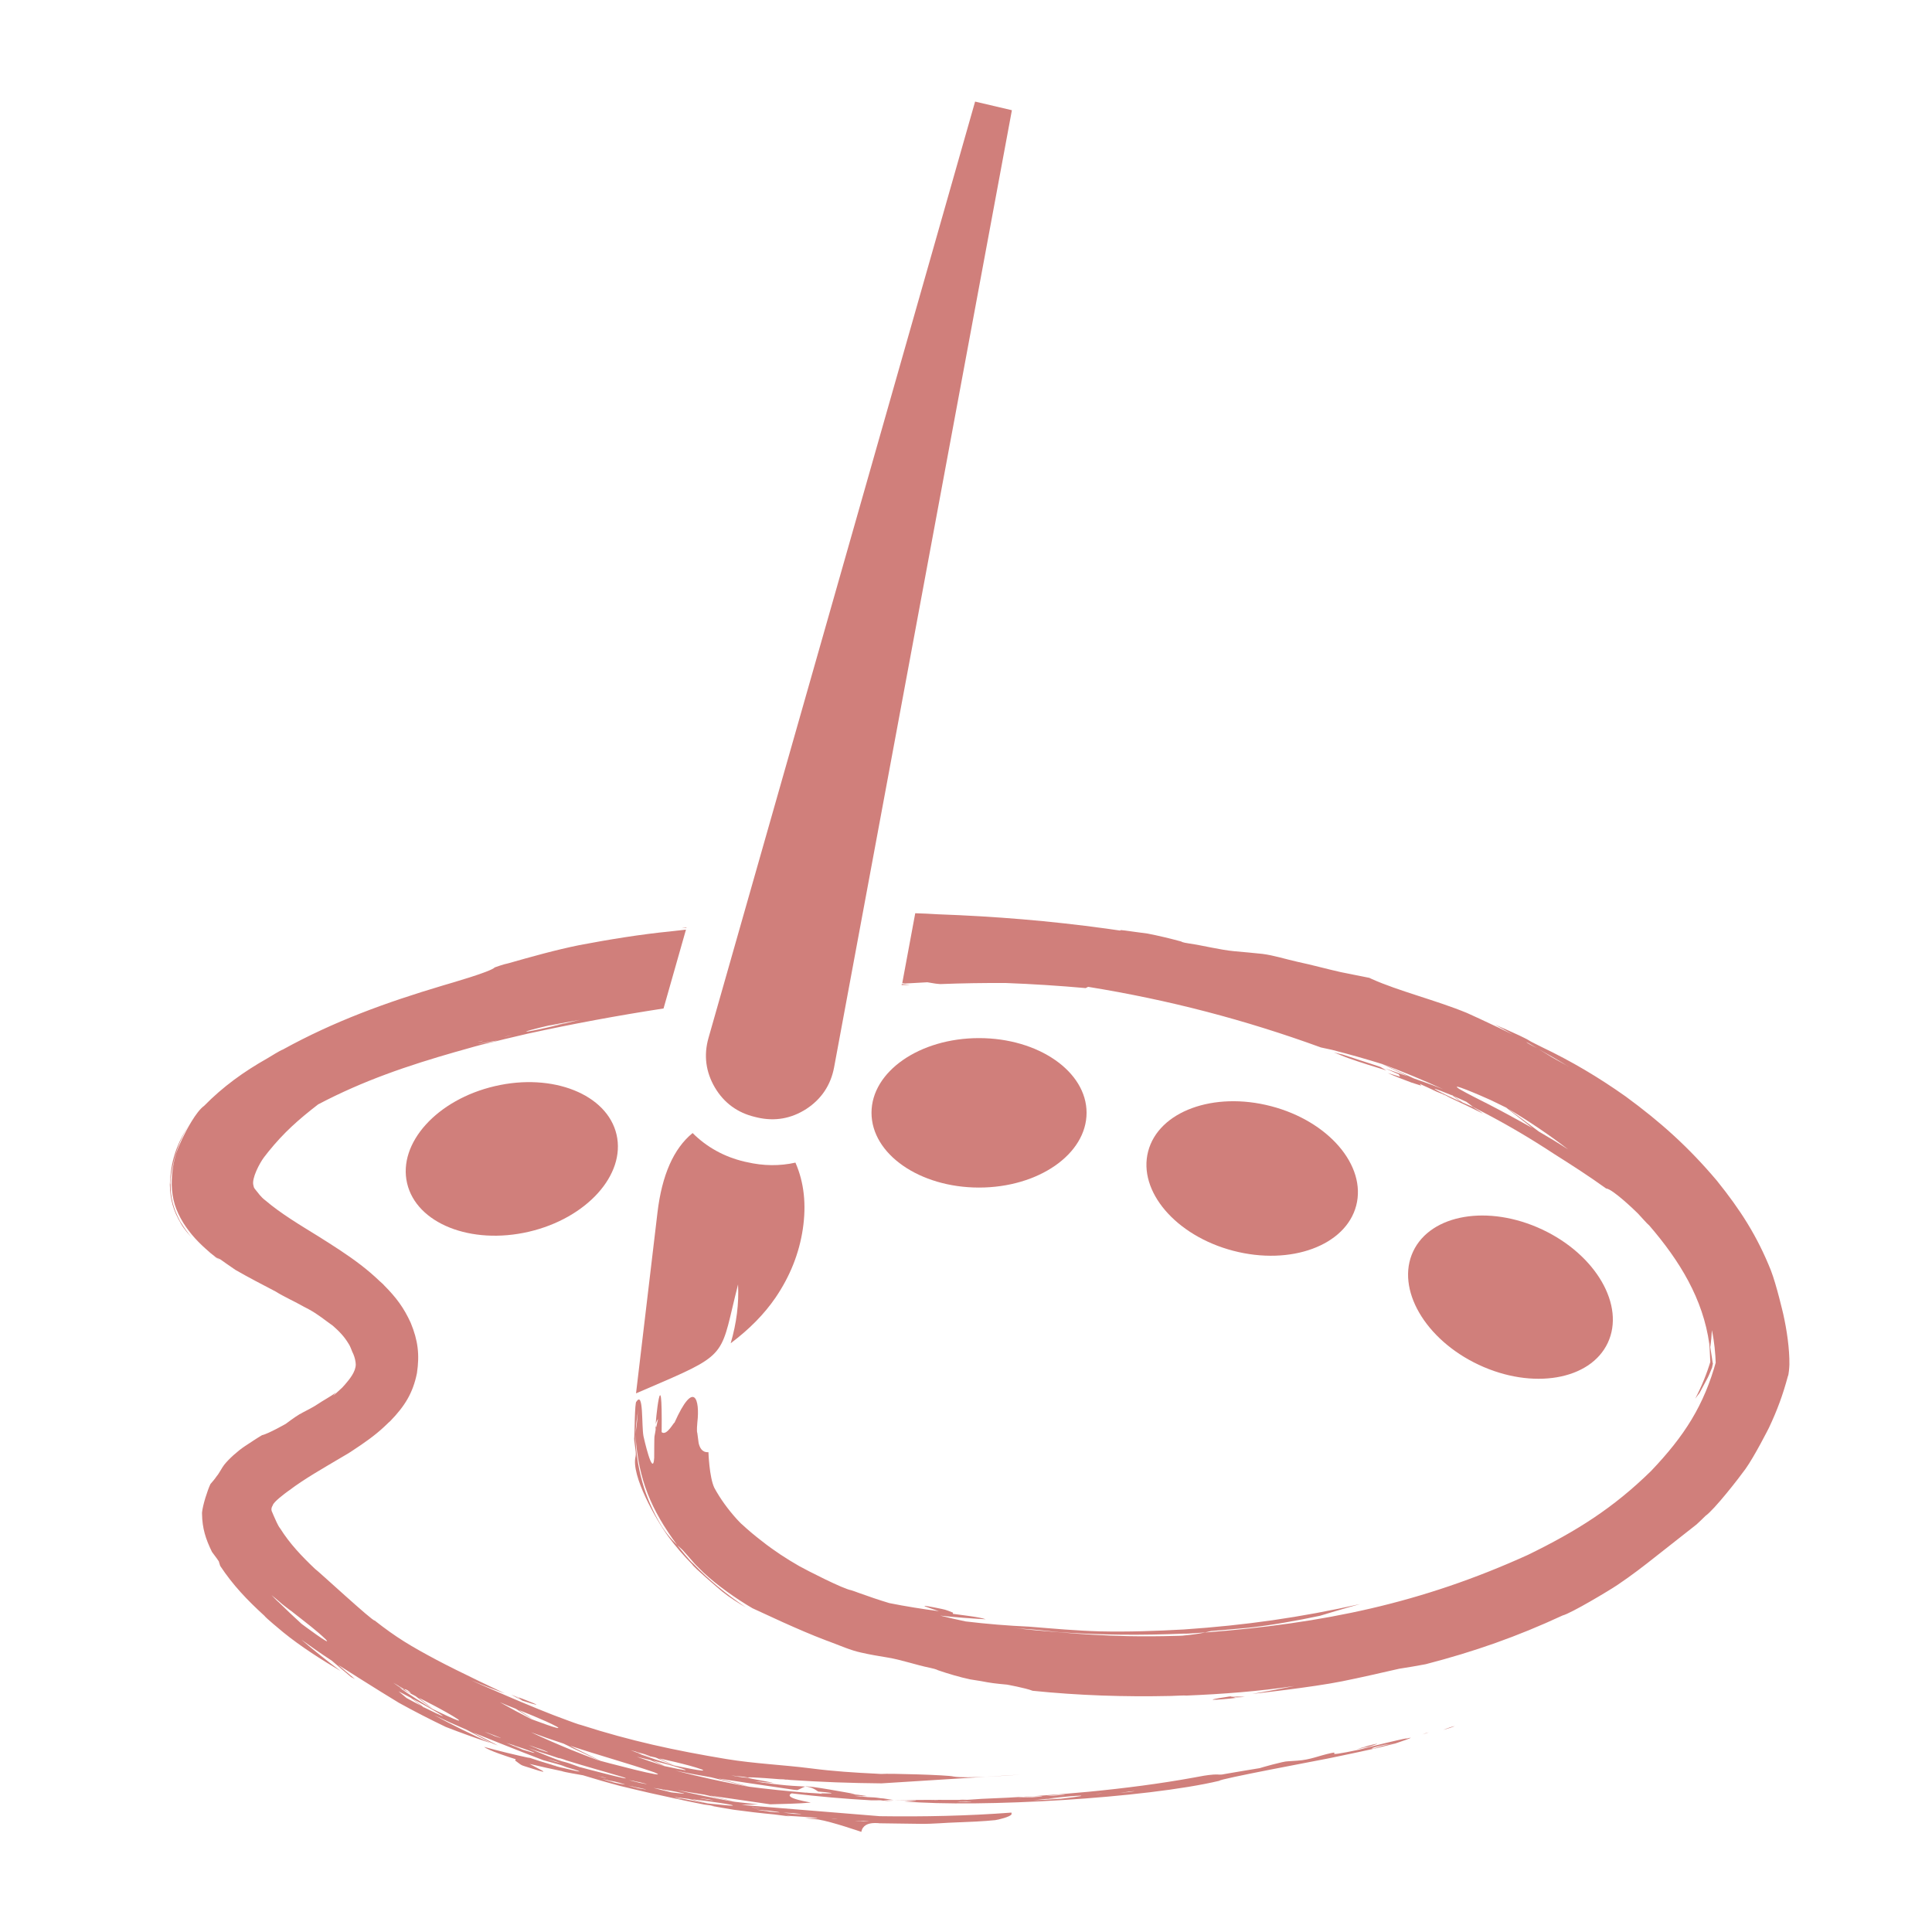 <?xml version="1.0" encoding="utf-8"?>
<!-- Generator: Adobe Illustrator 16.0.0, SVG Export Plug-In . SVG Version: 6.00 Build 0)  -->
<!DOCTYPE svg PUBLIC "-//W3C//DTD SVG 1.1//EN" "http://www.w3.org/Graphics/SVG/1.1/DTD/svg11.dtd">
<svg version="1.1" id="Calque_1" xmlns="http://www.w3.org/2000/svg" xmlns:xlink="http://www.w3.org/1999/xlink" x="0px" y="0px"
	 width="100px" height="100px" viewBox="0 0 100 100" enable-background="new 0 0 100 100" xml:space="preserve">
<g>
	<path fill="#D07F7B" d="M63.736,87.813c0.084,0.026,0.445,0.026,0.547,0.02c0.05-0.003,0.097-0.01,0.149-0.013
		C64.201,87.813,63.966,87.807,63.736,87.813z M63.768,87.822c-0.107-0.003-0.234-0.01-0.031-0.01
		c-0.01-0.006-0.02-0.01-0.032-0.013c-2.155,0.322,0.003,0.137,0.637,0.035c-0.13,0.01-0.26,0.023-0.39,0.036
		c-0.061-0.017-0.124-0.032-0.184-0.046V87.822z M49.8,93.135c-0.049,0-0.099,0.003-0.146,0.003
		C49.917,93.151,50.333,93.167,49.8,93.135z M75.262,89.349c-0.13,0.025-0.38,0.12-0.38,0.12c0.247-0.056,0.195-0.043-0.023,0.006
		c-0.049,0.02-0.103,0.039-0.152,0.063c0.112-0.033,0.226-0.065,0.338-0.102C74.999,89.452,75.373,89.325,75.262,89.349z
		 M71.251,90.259c-0.235,0.036-0.706,0.183-0.706,0.183c0.407-0.042,0.495-0.065-0.052,0.016c-0.088,0.026-0.179,0.053-0.267,0.082
		c0.208-0.043,0.416-0.085,0.621-0.13c-0.081,0.025,0.589-0.18,0.4-0.15H71.251z M73.922,89.674
		c-0.07,0.016-0.208,0.059-0.208,0.059c0.098-0.014,0.162-0.026,0.003,0.006c-0.029,0.007-0.062,0.017-0.091,0.029
		c0.062-0.016,0.127-0.032,0.186-0.049c-0.021,0.004,0.181-0.062,0.11-0.049V89.674z M79.647,58.566
		c-2.454-1.835-2.202-1.63-0.332-0.182c-0.768-0.427-1.503-0.833-2.287-1.236c-0.491-0.251-1.013-0.505-1.486-0.777
		c-0.635-0.41,1.067,0.318,1.618,0.569c0.275,0.133,0.542,0.263,0.813,0.396c1.112,0.664,2.188,1.379,3.196,2.16
		C80.676,59.175,80.166,58.866,79.647,58.566z M29.268,52.965c-1.153,0.162-1.145,0.172-0.128,0.029c0,0-1.201,0.296-1.807,0.394
		c-0.018,0.003-0.071,0.013-0.085,0.013c-0.034-0.003-0.013-0.003-0.003-0.01c0.085-0.068,1.3-0.342,1.169-0.313
		c0.533-0.098,1.067-0.195,1.604-0.292c-0.25,0.062-0.496,0.116-0.746,0.175L29.268,52.965z M26.375,53.608
		c-0.16,0.023-0.16,0.026-0.002,0c-0.511,0.137-0.113,0.014,0.116-0.032C26.451,53.586,26.413,53.596,26.375,53.608z M24.94,53.889
		c-0.297,0.055-0.215,0.029,0.055-0.022C24.978,53.872,24.958,53.882,24.94,53.889z M15.021,83.343c0,0,0.192,0.156,0.285,0.225
		c0.503,0.396,1.108,0.849,1.557,1.288c0.413,0.439-1.239-0.794-1.255-0.807c-0.402-0.368-0.798-0.738-1.185-1.122
		c-0.053-0.033-0.31-0.303-0.37-0.364c0.13,0.11,0.279,0.221,0.402,0.335c0.168,0.156,0.398,0.321,0.584,0.465
		c-0.006-0.01-0.01-0.017-0.018-0.022V83.343z M20.612,87.247c0.083,0.067,0.167,0.133,0.252,0.198
		c-0.068-0.056-0.201-0.176-0.201-0.176s0.164,0.11,0.243,0.162c0.142-0.006,0.275,0.111,0.351,0.202
		c0.071,0.075-0.345-0.198-0.351-0.202c-0.007,0.014-0.037,0.01-0.042,0.014c0.016,0.016,0.023,0.02,0,0c0,0-0.002,0-0.002,0.003
		c-0.171-0.114-0.34-0.23-0.508-0.348C20.439,87.152,20.524,87.201,20.612,87.247z M21.507,87.79
		c1.105,0.836,1.175,0.872,0.168,0.084c0,0,1.389,0.69,2.011,1.104c0.468,0.345-1.334-0.54-1.354-0.55
		c-0.563-0.349-1.12-0.703-1.664-1.08C20.947,87.497,21.227,87.644,21.507,87.79L21.507,87.79z M21.901,88.346
		c0.136,0.107,0.01,0.017-0.047-0.025c-0.272-0.137-0.811-0.433-0.811-0.433c-0.138-0.114-0.276-0.231-0.415-0.345
		c0.206,0.11,0.415,0.221,0.624,0.328c0.221,0.144,0.418,0.352,0.649,0.479c-0.177-0.137-0.526-0.417-0.526-0.417
		c0.69,0.371,2.769,1.532,0.526,0.417V88.346z M26.698,88.447c1.04,0.67,1.133,0.709,0.164,0.068c0,0,1.356,0.526,1.969,0.861
		c0.435,0.28-1.319-0.394-1.35-0.403c-0.544-0.276-1.077-0.565-1.605-0.865C26.146,88.226,26.424,88.34,26.698,88.447z
		 M29.167,90.249c0.083,0.043,0.36,0.163,0.416,0.208c2.704,1.266,1.324,0.603,0.021-0.048c-0.028-0.01-0.093-0.049-0.091-0.049
		c-0.007,0,0.078,0.022,0.096,0.032c1.407,0.469,2.875,0.868,4.26,1.344c1.078,0.442-2.891-0.618-2.929-0.632
		c-0.473-0.175-0.936-0.354-1.402-0.543c-0.697-0.286-1.375-0.582-2.054-0.901C28.04,89.869,28.601,90.063,29.167,90.249z
		 M32.931,90.672c0.383,0.17,0.395,0.17,0.05,0.014c0.478,0.123,1.169,0.38,0.242,0.117c-0.194-0.065-0.385-0.137-0.579-0.212
		c0.096,0.029,0.189,0.052,0.284,0.078L32.931,90.672z M34.112,91.014c0,0,1.51,0.315,2.205,0.569
		c0.506,0.215-1.439-0.208-1.47-0.211c-0.614-0.195-1.227-0.4-1.83-0.618c0.304,0.078,0.609,0.146,0.914,0.214
		c1.208,0.515,1.302,0.55,0.185,0.046H34.112z M34.361,91.404c-0.471-0.153-0.938-0.31-1.402-0.475
		c0.227,0.055,0.453,0.11,0.683,0.165c0.898,0.384,1.032,0.427,0.159,0.033c0.864,0.215,3,0.816,0.561,0.279V91.404z M35.358,92.819
		c0.104,0.029,0.007,0.026-0.033,0.02c-0.194-0.022-0.39-0.046-0.584-0.068c-0.305-0.071-0.611-0.149-0.914-0.228
		c0.138,0.022,0.275,0.045,0.413,0.064c0.695,0.215,0.649,0.205,0.083,0.014c0,0,0.703,0.113,1.035,0.201V92.819z M35.821,93.128
		c0,0,1.355,0.156,2.012,0.287c0.543,0.13-1.224-0.075-1.233-0.075c-0.587-0.101-1.171-0.215-1.752-0.335
		c0.269,0.039,0.536,0.071,0.805,0.107c1.244,0.299,1.304,0.313,0.167,0.016H35.821z M36.373,93.089
		c0.269,0.065,0.339,0.085,0.06,0.01c0.242,0.029,0.823,0.141,0.184,0.049c-0.136-0.025-0.274-0.049-0.41-0.071
		c0.055,0.003,0.113,0.01,0.168,0.013H36.373z M35.165,93.118c-0.073-0.016-0.146-0.035-0.216-0.052
		c0.027,0.003,0.055,0.01,0.083,0.01c0.141,0.042,0.19,0.056,0.029,0.007c0.086,0.013,0.431,0.078,0.104,0.032V93.118z
		 M33.063,92.565c-0.18-0.046-0.36-0.091-0.542-0.14c0.083,0.017,0.165,0.029,0.249,0.046c0.387,0.12,0.397,0.123,0.055,0.016
		C33.112,92.539,33.91,92.719,33.063,92.565z M32.86,92.194c0.322,0.063,1.05,0.251,0.237,0.082
		c-0.178-0.046-0.36-0.092-0.539-0.134c0.083,0.013,0.166,0.026,0.25,0.039c0.332,0.104,0.438,0.144,0.055,0.013H32.86z
		 M31.835,92.279c-0.224-0.062-0.445-0.13-0.669-0.198c0.1,0.022,0.202,0.042,0.305,0.064c0.513,0.18,0.494,0.17,0.055,0.007
		c0,0,0.539,0.107,0.788,0.198c0.197,0.063-0.574-0.094-0.475-0.074L31.835,92.279z M31.035,91.947
		c0.207,0.075,0.216,0.081,0.034,0.004c0.631,0.146,0.165,0.071-0.142-0.029C30.962,91.932,31,91.938,31.035,91.947L31.035,91.947z
		 M30.026,91.473c-0.188-0.062-0.599-0.228-0.763-0.264c-0.38-0.075-1.503-0.56-1.918-0.732c0.126,0.046,0.25,0.092,0.375,0.134
		c-0.007-0.003-0.018-0.003-0.025-0.01c0.267,0.088,0.536,0.176,0.805,0.261l-0.024-0.01c0,0,0.335,0.113,0.499,0.169
		c-0.002-0.004-0.07-0.033-0.07-0.033c-0.021-0.006,0.316,0.082,0.399,0.127c0.985,0.307,1.972,0.576,2.957,0.872
		c0.8,0.286-2.206-0.508-2.231-0.518L30.026,91.473z M28.732,91.183c-0.126-0.039-0.252-0.081-0.377-0.123
		c0.061,0.013,0.121,0.029,0.181,0.045c0.275,0.107,0.271,0.107,0.03,0.01c0.192,0.049,0.75,0.229,0.163,0.068H28.732z
		 M27.687,90.435c0,0,0.458,0.146,0.665,0.247c0.088,0.049-0.295-0.074-0.431-0.127c-0.187-0.078-0.373-0.152-0.557-0.23
		c0.09,0.029,0.184,0.059,0.274,0.091C28.004,90.588,28.022,90.594,27.687,90.435z M27.583,90.718
		c-0.179-0.052-0.36-0.104-0.542-0.159c-0.279-0.114-0.556-0.228-0.831-0.345c0.129,0.039,0.255,0.081,0.383,0.12
		c0.582,0.289,0.596,0.286,0.075,0.026c0.013,0.003,1.322,0.445,0.912,0.357H27.583z M25.57,89.843
		c-0.164-0.068-0.328-0.14-0.489-0.205c0.076,0.026,0.151,0.052,0.227,0.078c0.375,0.186,0.312,0.153,0.028,0.007
		c0.216,0.081,1.052,0.409,0.234,0.123V89.843z M38.994,93.551c0.19,0.046,0.231,0.053,0.029,0.007
		c0.658,0.056,0.181,0.042-0.144-0.01C38.917,93.551,38.956,93.551,38.994,93.551L38.994,93.551z M39.505,93.691
		c0.418,0.029,1.45,0.186,0.352,0.084c-0.236-0.035-0.476-0.071-0.712-0.107c0.1,0.004,0.204,0.014,0.304,0.02
		C39.983,93.799,39.958,93.782,39.505,93.691z M40.799,93.831c0.418,0.065,0.337,0.059,0.028,0c0.294,0.017,1.112,0.104,0.271,0.056
		c-0.184-0.023-0.364-0.039-0.551-0.065c0.083,0.003,0.167,0.01,0.249,0.01H40.799z M43.102,94.127c0.144,0.026,0.177,0.026,0.002,0
		c0.499,0.013,0.106,0.02-0.113,0C43.029,94.127,43.064,94.127,43.102,94.127L43.102,94.127z M44.451,94.257
		c0.292,0.029,0.292,0.023,0.033-0.003c0.242,0,0.821,0.036,0.187,0.026c-0.139-0.007-0.277-0.014-0.416-0.023
		c0.065,0,0.128,0,0.193,0H44.451z M33.931,73.817c-0.002-0.14,0.049-0.257,0.131-0.374c-0.036,0.14-0.061,0.283-0.094,0.426
		C33.953,73.854,33.939,73.837,33.931,73.817c-0.002,0.062,0,0.124,0.005,0.186c-0.013,0.065-0.04,0.27-0.055,0.313
		c-0.023,0.059-0.015,0.973-0.02,1.139c-0.063,1.083-0.542-1.058-0.552-1.106c-0.111-0.547,0.01-2.381-0.368-1.799
		c-0.09-0.022-0.095,1.767-0.111,1.828c-0.042,0.176,0.124,0.791,0.068,1.002c-0.254,0.985,1.069,3.292,1.675,4.125
		c0.387,0.53,0.787,0.989,1.255,1.468c0.061,0.136,1.355,1.242,1.561,1.411c0.363,0.296,0.793,0.566,1.206,0.807
		c-1.042-0.709-1.857-1.372-2.714-2.261c-0.138-0.094-0.697-0.787-0.829-0.959c-0.346-0.336-0.659-0.72-0.893-1.126
		c-0.338-0.582-0.61-1.188-0.818-1.818c-0.285-0.928-0.416-1.695-0.449-2.658c-0.002-0.007,0.002-0.123,0.002-0.14
		c0.018-0.388,0.065-0.879,0.147-1.256l-0.003,0.02c-0.053,0.25-0.049,0.514-0.085,0.768c-0.018,0.156-0.045,0.313-0.058,0.469
		c0,0.022,0.005,0.13,0.003,0.14c0.156,2.202,0.791,3.761,2.154,5.603c0.082,0.074,0.248,0.224,0.248,0.224
		c-0.093-0.113,0.614,0.684,0.624,0.703c0.013,0.029,0.417,0.423,0.481,0.488c0.693,0.653,1.697,1.362,2.543,1.854
		c0,0,1.034,0.479,1.556,0.716c0.757,0.339,1.482,0.657,2.265,0.953c0.018,0.01,0.126,0.046,0.154,0.056
		c0.518,0.192,1.104,0.455,1.644,0.569c0.46,0.107,0.926,0.183,1.392,0.26c0.707,0.117,1.447,0.381,2.178,0.53
		c0.344,0.072,0.406,0.124,0.41,0.124c0.521,0.179,1.13,0.361,1.674,0.475c0.185,0.029,0.369,0.059,0.551,0.088
		c0.221,0.036,0.194,0.039,0.321,0.059c0.336,0.065,1.033,0.124,1.033,0.124c-0.021-0.003,0.942,0.169,1.322,0.318
		c2.377,0.244,4.768,0.322,7.157,0.268c0.14-0.004,0.73-0.036,0.816-0.02c1.864-0.078,3.731-0.215,5.573-0.495
		c-0.726,0.149-1.449,0.283-2.18,0.41c0,0,3.133-0.345,4.657-0.654c1-0.201,1.965-0.426,2.953-0.65
		c0.457-0.068,0.916-0.149,1.371-0.234c2.536-0.657,4.74-1.435,7.089-2.524c0.42-0.104,2.382-1.271,2.854-1.591
		c0.683-0.459,1.345-0.966,1.987-1.477c0.679-0.534,2.089-1.643,2.089-1.643c0.156-0.141,0.313-0.297,0.462-0.443
		c0.46-0.325,1.701-1.916,2.069-2.427c0.477-0.667,1.216-2.134,1.216-2.134c0.427-0.904,0.72-1.701,0.977-2.658
		c0.05-0.081,0.078-0.491,0.081-0.608c0.012-0.816-0.137-1.814-0.318-2.618c0,0-0.356-1.539-0.645-2.274
		c-0.706-1.763-1.568-3.113-2.795-4.636c-1.45-1.714-2.869-2.999-4.719-4.355c-1.408-0.996-2.784-1.813-4.363-2.567
		c-0.117-0.062-0.566-0.276-0.638-0.331c-0.056-0.046-0.417-0.215-0.508-0.261c-0.413-0.191-0.833-0.377-1.253-0.557
		c0.234,0.121,1.588,0.908,1.686,0.934c0.041,0.014,0.44,0.258,0.511,0.297c0.569,0.325,1.181,0.66,1.726,1.015
		c-0.011-0.007-0.018-0.013-0.025-0.017c-0.313-0.201-0.659-0.37-0.981-0.56c-0.24-0.146-0.475-0.296-0.716-0.438
		c-0.089-0.046-0.473-0.244-0.521-0.283c-0.297-0.261-2.645-1.334-3.129-1.552c-1.557-0.645-3.551-1.138-4.929-1.759
		c-0.042-0.02-0.085-0.041-0.124-0.059c-0.487-0.103-0.98-0.189-1.47-0.294c-0.747-0.167-1.482-0.373-2.232-0.532
		c-0.594-0.13-1.236-0.338-1.834-0.414c-0.485-0.053-0.97-0.094-1.455-0.138c-0.748-0.071-1.581-0.291-2.34-0.401
		c-0.379-0.054-0.402-0.101-0.402-0.101c-0.565-0.153-1.171-0.301-1.75-0.412c-0.198-0.024-0.4-0.054-0.599-0.08
		c-0.273-0.033-0.504-0.077-0.784-0.101c-0.01,0.008-0.022,0.02-0.035,0.026c-0.241-0.034-0.483-0.07-0.725-0.104
		c-2.936-0.402-5.74-0.631-8.711-0.739c-0.395-0.026-0.783-0.042-1.168-0.054l-0.672,3.618l0.141,0.02
		c0.386-0.024,0.773-0.047,1.156-0.065c0.139,0.018,0.426,0.078,0.544,0.083c0.04,0,0.088,0.006,0.128,0.011
		c1.136-0.044,2.271-0.062,3.406-0.055c1.376,0.052,2.749,0.141,4.12,0.263c0.04-0.022,0.083-0.042,0.125-0.065
		c4.179,0.675,8.12,1.706,12.053,3.138c0.183,0.039,0.547,0.117,0.547,0.117c0.902,0.23,1.796,0.484,2.679,0.758
		c1.048,0.394,2.081,0.819,3.093,1.285c-0.498-0.199-1.002-0.381-1.51-0.557c-2.172-1.005-2.15-0.976-0.314-0.114
		c-0.379-0.12-0.792-0.276-1.174-0.409c0.232,0.101,0.467,0.204,0.701,0.309c0.025,0.036,0.049,0.081,0.071,0.124
		c-0.215-0.065-0.43-0.131-0.643-0.192c0.364,0.169,0.844,0.349,1.229,0.494c0.172,0.053,0.343,0.107,0.514,0.163
		c-0.026-0.032-0.056-0.065-0.083-0.095c0.294,0.131,0.589,0.268,0.88,0.407c0.14,0.055,0.421,0.169,0.421,0.169
		c0.1,0.052,0.2,0.107,0.298,0.159c0.562,0.257,1.104,0.518,1.654,0.794c0.002,0,0.041,0.02,0.044,0.022
		c-0.003,0-0.039-0.022-0.042-0.025c-0.02-0.026-0.447-0.293-0.511-0.335c-0.171-0.075-0.339-0.146-0.511-0.219
		c-0.183-0.104-0.352-0.282-0.537-0.367c0.144,0.114,0.43,0.325,0.43,0.325c-0.61-0.276-2.463-1.158-0.43-0.325
		c-0.115-0.085-0.01-0.017,0.041,0.017c0.226,0.101,0.675,0.306,0.675,0.306c0.119,0.084,0.237,0.176,0.352,0.267
		c0.049,0.032,0.514,0.271,0.523,0.273c1.322,0.692,2.446,1.356,3.675,2.163c0.948,0.599,1.774,1.129,2.684,1.783
		c0.33,0.025,1.453,1.1,1.651,1.298c0.127,0.13,0.478,0.54,0.584,0.618c1.582,1.835,2.784,3.803,3.109,6.132
		c0.019,0.144,0.054,1.061,0.058,1.073c0-0.097,0.01-0.179,0.035-0.276c-0.218,0.735-0.468,1.351-0.822,2.037
		c0.032-0.049,0.224-0.296,0.224-0.296s0.28-0.521,0.42-0.784c0.068-0.124,0.228-0.527,0.228-0.527
		c0.012-0.049,0.072-0.381,0.082-0.396c-0.024,0.078-0.036,0.152-0.039,0.233c0,0-0.111-0.773-0.137-0.9
		c0.044-0.29,0.071-0.583,0.084-0.875c0.127,0.589,0.183,1.181,0.202,1.782c0,0,0.008-0.172,0.029-0.215
		c-0.638,2.326-1.646,3.904-3.387,5.729c-1.953,1.909-3.831,3.097-6.365,4.333c-5.525,2.508-10.571,3.546-16.71,4.018
		c-0.364,0.071-0.71,0.12-1.083,0.153c-0.049,0.016-0.367,0.02-0.439,0.022c-0.832,0.025-1.669,0.029-2.496,0.013
		c-1.183-0.029-2.365-0.094-3.543-0.201c-0.789-0.065-1.618-0.127-2.402-0.231c0,0,0.018,0.003,0.029,0.003
		c0.445,0.059,0.911,0.068,1.359,0.117c0.339,0.036,0.677,0.075,1.014,0.107c2.21,0.156,4.257,0.166,6.476,0.075
		c0.113,0.017,0.914-0.052,1.09-0.062c0.074-0.017,0.303-0.072,0.303-0.072s1.298-0.104,1.945-0.169
		c1.195-0.133,2.522-0.371,3.695-0.621c0,0,1.379-0.42,2.075-0.605c-3.119,0.696-5.911,1.094-9.122,1.314
		c-1.444,0.081-2.889,0.13-4.338,0.098c-1.237-0.032-2.446-0.146-3.678-0.244c-1.1-0.049-2.193-0.14-3.281-0.27
		c-0.438-0.092-0.876-0.192-1.311-0.3c0.78,0.085,1.565,0.146,2.351,0.188c-0.354-0.127-1.276-0.218-1.704-0.282
		c0.005-0.02,0.009-0.043,0.014-0.059c-0.445-0.176-0.352-0.146-0.918-0.261c-1.141-0.228-0.257,0.029,0.188,0.183
		c-0.861-0.111-1.717-0.248-2.566-0.417c-0.531-0.159-1.055-0.338-1.576-0.526c-0.032-0.017-0.394-0.141-0.4-0.141
		c-0.411-0.064-2.301-1.031-2.684-1.246c-0.679-0.387-1.331-0.816-1.931-1.291c-0.364-0.28-0.687-0.547-1.019-0.855
		c-0.043-0.026-0.25-0.247-0.298-0.3c-0.447-0.497-0.84-1.034-1.153-1.61c-0.262-0.553-0.304-1.844-0.304-1.844
		c-0.327,0.025-0.453-0.229-0.508-0.476c-0.011-0.055-0.065-0.507-0.068-0.514c-0.04-0.081-0.007-0.475,0.003-0.566
		c0.135-1.135-0.157-2.268-1.189,0.039c-0.007-0.078-0.395,0.703-0.66,0.481c0.046-4.066-0.347-0.391-0.307-0.318L33.931,73.817z
		 M35.532,48.011l-0.264,0.033l0.257-0.008L35.532,48.011z M35.502,48.118l-0.816,0.093c-1.504,0.145-3.215,0.426-4.697,0.708
		c-1.202,0.242-2.508,0.607-3.684,0.943c-0.234,0.042-0.695,0.21-0.695,0.21c-0.199,0.226-2.384,0.846-2.694,0.939
		c-2.948,0.88-5.614,1.847-8.272,3.311c-0.182,0.068-0.589,0.332-0.791,0.449c-1.244,0.702-2.316,1.477-3.289,2.469l0,0
		c-0.412,0.293-0.914,1.243-1.135,1.708c-0.12,0.254-0.229,0.511-0.319,0.774c-0.159,0.563-0.221,1.021-0.221,1.601
		c0.022,0.761,0.198,1.311,0.602,1.978c0.382,0.596,0.777,1.012,1.327,1.487c0.06,0.064,0.282,0.228,0.368,0.296
		c0.058,0.029,0.219,0.101,0.219,0.101s0.514,0.367,0.778,0.543c0.679,0.391,1.367,0.748,2.069,1.113
		c0.429,0.27,1.018,0.533,1.481,0.797c0.083,0.045,0.168,0.091,0.254,0.133c0.485,0.264,0.813,0.547,1.246,0.853
		c0.337,0.296,0.592,0.563,0.815,0.937c0.055,0.068,0.149,0.313,0.187,0.41c0.086,0.169,0.141,0.342,0.168,0.524
		c0.003,0.025,0.006,0.12,0.011,0.133c-0.002,0.371-0.317,0.758-0.559,1.038c-0.005,0.01-0.126,0.133-0.141,0.156
		c-0.061,0.062-0.758,0.702-0.315,0.25c-0.317,0.231-0.66,0.407-0.973,0.618c-0.204,0.14-0.546,0.31-0.772,0.43
		c-0.1,0.068-0.061,0.032-0.144,0.078c-0.25,0.146-0.715,0.498-0.715,0.498c0.061-0.033-0.912,0.523-1.231,0.588
		c-0.315,0.186-0.597,0.381-0.901,0.579c-0.345,0.229-0.813,0.642-1.062,0.96c-0.114,0.144-0.282,0.479-0.376,0.572
		c-0.105,0.156-0.211,0.28-0.333,0.42c-0.155,0.329-0.395,1.074-0.435,1.471c0,0.01,0,0.068,0,0.075
		c0.012,0.741,0.184,1.291,0.516,1.968c0.066,0.098,0.287,0.374,0.32,0.442c0.003,0.003,0.023,0.029,0.028,0.032
		c0.022,0.085,0.048,0.166,0.076,0.247c0.659,0.996,1.385,1.757,2.286,2.58c0.101,0.137,0.78,0.689,0.979,0.859
		c0.896,0.729,1.961,1.408,2.97,2.004c-0.697-0.521-1.375-1.064-2.034-1.624c0.516,0.374,1.043,0.739,1.579,1.09
		c0.327,0.286,0.662,0.563,0.995,0.843c0.066,0.039,0.133,0.071,0.199,0.107c-0.292-0.24-0.866-0.735-0.866-0.735
		s2.077,1.324,3.14,1.962c0.793,0.439,1.603,0.855,2.427,1.249c0.767,0.3,1.548,0.579,2.336,0.84c-1-0.449-1.981-0.934-2.938-1.451
		c0.551,0.264,1.112,0.514,1.676,0.755c0.496,0.244,1.116,0.647,1.622,0.816c-0.43-0.215-1.276-0.67-1.276-0.67
		s2.404,0.973,3.624,1.431c0.21,0.063,0.943,0.248,1.074,0.313c0.105,0.056,0.556,0.169,0.723,0.231
		c0.382,0.146-0.756-0.141-0.761-0.141c-0.091-0.01-0.476-0.123-0.44-0.113c-0.051-0.02-0.101-0.036-0.151-0.052
		c-0.428-0.124-0.854-0.261-1.274-0.403c0.048,0.022,0.098,0.042,0.146,0.058c-0.798-0.172-1.589-0.364-2.374-0.579
		c0.246,0.195,1.281,0.527,1.636,0.638c-0.01,0.023-0.023,0.046-0.033,0.065c0.42,0.306,0.216,0.205,0.871,0.416
		c1.169,0.381,0.33,0.017-0.124-0.24c0.556,0.134,1.111,0.257,1.672,0.374c0.131,0.056,0.899,0.179,1.093,0.215
		c0.624,0.191,1.253,0.374,1.885,0.543c0.526,0.124,1.052,0.254,1.581,0.374c0.936,0.205,1.871,0.417,2.813,0.599l-0.028-0.003
		c0.001-0.007,0.876,0.117,0.357,0.065c0.403,0.071,0.804,0.143,1.208,0.208c0.69,0.094,1.382,0.176,2.077,0.24
		c0.285,0.039,0.569,0.075,0.854,0.111c-0.083-0.014-0.247-0.043-0.247-0.043c0.259,0.014,2.81,0.159,0.99,0.127
		c0.229,0.022,0.46,0.049,0.689,0.068c0.717,0.117,2.255,0.65,2.23,0.641c0.06-0.335,0.34-0.455,0.698-0.458
		c0.058,0.003,0.185,0,0.236,0.013c0.705,0.017,1.412,0.013,2.12,0.029c0.662,0.01,1.287-0.059,1.946-0.078
		c0.634-0.026,1.299-0.049,1.931-0.114c0.131-0.013,0.823-0.179,0.845-0.312c0.001-0.01-0.004-0.059-0.005-0.078
		c-2.267,0.172-4.543,0.218-6.817,0.186l-7.157-0.583c0.287-0.02,0.584-0.02,0.874-0.025c-0.43-0.043-1.292-0.146-1.292-0.146
		c-0.972-0.173-1.936-0.371-2.896-0.593c0.463,0.082,0.927,0.16,1.393,0.231c2.016,0.481,2.044,0.475,0.299,0.052
		c0,0,2.075,0.293,3.109,0.449c0.68-0.02,1.413-0.029,2.087-0.088c0.102-0.007-1.497-0.222-0.978-0.479
		c1.371,0.163,2.749,0.286,4.13,0.361c0.154,0,0.308-0.003,0.461-0.003c0.002,0,0.012,0,0.015,0
		c0.101,0.025,0.499,0.042,0.632,0.045c-0.167-0.013-0.501-0.052-0.501-0.052s0.236,0.003,0.354,0.003
		c-0.058-0.003-0.118-0.006-0.176-0.01c0.118-0.003,0.237,0.004,0.355,0c-0.131-0.016-0.552-0.094-0.658-0.091
		c-0.34-0.052-0.37-0.042-0.688-0.059c-0.224-0.02-0.447-0.042-0.672-0.062c0.099,0,0.199,0,0.298,0
		c0.503,0.081,0.525,0.088,0.08,0.007c0,0,0.182,0,0.272,0c-0.335-0.053-0.554-0.075-0.884-0.107c0.045,0,0.09,0.003,0.133,0.003
		c0.184,0.029,0.222,0.036,0.03,0.003c0,0,0.073-0.003,0.107,0c-0.272-0.049-2.427-0.455-2.586-0.39
		c0.27,0.016,0.468,0.113,0.675,0.26c0.458,0.032,1.213,0.117,0.153,0.091c0,0.01,0.043,0.026,0.051,0.026
		c-0.305-0.036-0.544-0.036-0.838-0.059c-1.01-0.085-2.017-0.188-3.021-0.318c-1.253-0.234-2.498-0.508-3.726-0.82
		c0.609,0.124,1.221,0.237,1.837,0.342c2.568,0.65,2.571,0.638,0.373,0.062c0,0,2.616,0.4,3.927,0.586
		c0.056,0.006,0.109,0.006,0.164,0.013c0.068-0.026,0.134-0.059,0.201-0.088c-0.035-0.003-0.071-0.007-0.108-0.013
		c0.035,0.003,0.073,0.003,0.108,0.006c0.068-0.025,0.134-0.067,0.202-0.087c-0.436-0.026-0.856-0.043-1.292-0.095
		c-0.494-0.052-0.77-0.085-1.31-0.176c0.133,0.013,0.27,0.022,0.403,0.032c0.629,0.146,0.647,0.146,0.081,0.007
		c0,0,0.328,0.032,0.484,0.052c-0.244-0.078-1.233-0.225-1.317-0.273c-0.313-0.016-0.577-0.064-0.878-0.123
		c0.081,0.01,0.161,0.02,0.242,0.029c0.355,0.078,0.39,0.078,0.055,0.003c0,0,0.375,0.036,0.559,0.075
		c0.043-0.046,1.727,0.094,1.858,0.104c-0.078-0.013-0.158-0.029-0.237-0.042c0.124,0.017,0.247,0.036,0.371,0.052
		c0.018,0.004,0.035,0.004,0.053,0.007c-0.002,0-0.078-0.02-0.078-0.02s0.158,0.017,0.239,0.026
		c1.588,0.107,3.124,0.162,4.718,0.176l7.191-0.452c-0.813,0.059-2.757,0.208-3.468,0.098c-0.25-0.082-3.409-0.166-3.695-0.134
		c-0.046,0.007-0.197-0.007-0.251-0.01c-1.156-0.056-2.274-0.127-3.419-0.276c-1.471-0.188-2.893-0.241-4.389-0.485
		c-2.687-0.448-4.927-0.93-7.515-1.76c-0.153-0.029-0.586-0.201-0.755-0.26c-1.696-0.603-4.941-2.057-4.941-2.057
		c0.578,0.241,1.163,0.469,1.752,0.684c0,0-2.389-1.126-3.556-1.747c-1.324-0.709-2.051-1.136-3.189-2.03
		c-0.074,0.072-2.954-2.593-3.092-2.677c-0.694-0.661-1.304-1.302-1.8-2.092c-0.124-0.146-0.259-0.498-0.347-0.684
		c-0.023-0.049-0.045-0.117-0.068-0.162c-0.042-0.075-0.045-0.16-0.02-0.238c0.01-0.032,0.048-0.101,0.053-0.11
		c0.038-0.176,0.614-0.602,0.786-0.729c0.015-0.01,0.053-0.036,0.053-0.036c0.823-0.624,1.792-1.164,2.697-1.704
		c0.2-0.117,0.447-0.257,0.636-0.391c0.551-0.361,1.12-0.758,1.594-1.204c0.099-0.084,0.214-0.214,0.31-0.289
		c0.76-0.784,1.178-1.457,1.387-2.488c0.144-0.967,0.053-1.692-0.322-2.603c-0.357-0.784-0.752-1.312-1.375-1.939
		c-0.03-0.042-0.184-0.179-0.234-0.221c-0.634-0.612-1.317-1.113-2.062-1.607c-0.368-0.244-0.737-0.475-1.113-0.713
		c-0.926-0.572-1.926-1.164-2.738-1.857c-0.247-0.182-0.374-0.39-0.552-0.604c-0.05-0.059-0.053-0.121-0.07-0.18
		c-0.099-0.354,0.324-1.148,0.544-1.44c0.022-0.029,0.226-0.286,0.226-0.29c0.809-1.002,1.554-1.662,2.59-2.463
		c0.003,0,0.005,0,0.005,0c2.325-1.223,4.608-1.997,7.166-2.729c-0.028,0.01-0.056,0.016-0.082,0.025
		c0.658-0.191,1.323-0.374,1.987-0.546c-1.262,0.214-0.919,0.14,0.227-0.056c-0.076,0.017-0.151,0.036-0.227,0.056
		c0.018-0.007,0.056-0.01,0.056-0.01c-0.209,0.058-0.429,0.116-0.643,0.175c0.769-0.198,1.536-0.38,2.312-0.56
		c2.381-0.521,4.71-0.949,7.069-1.313l1.158-4.071V48.118z M46.667,50.984c0.146-0.003,0.292-0.007,0.438-0.008
		c-0.11-0.013-0.305-0.031-0.428-0.042L46.667,50.984L46.667,50.984z M28.734,91.378c-0.02-0.003-0.031-0.006-0.053-0.01
		C28.729,91.382,28.86,91.437,28.734,91.378z M26.955,87.969c0.072,0.036,0.176,0.095,0.017,0.017
		c0.013,0.013,0.025,0.02,0.041,0.032c1.736,0.557-0.013-0.114-0.474-0.276c0.102,0.039,0.2,0.081,0.303,0.123
		c0.037,0.033,0.075,0.068,0.115,0.104H26.955z M68.902,54.348l0.026,0.01C68.863,54.331,68.78,54.302,68.902,54.348z
		 M11.411,65.252c-0.123-0.095-0.219-0.166-0.36-0.244C11.171,65.089,11.292,65.171,11.411,65.252z M41.741,92.771
		c0,0.007-0.028,0.003-0.028,0.003C41.788,92.783,41.875,92.8,41.741,92.771z M48.298,93.193c0.137,0.017,0.194,0.017,0.032-0.003
		c0.491-0.01,0.041,0.013-0.148,0.003c0.041,0,0.078,0,0.119,0H48.298z M49.708,93.245c0.234,0.014,0.451,0.01,0.058,0
		c0.262-0.016,0.882-0.003,0.206,0.017c-0.146,0-0.294,0-0.44,0C49.59,93.259,49.65,93.252,49.708,93.245z M52.997,93.012
		c0.516,0.016,0.604,0.016,0.087-0.01c0.556-0.049,1.455-0.053,0.323,0.025c-0.242,0.007-0.484,0.017-0.726,0.017
		C52.789,93.037,52.894,93.024,52.997,93.012L52.997,93.012z M54.255,93.096c0,0,1.095-0.137,1.64-0.152c0.41,0-0.99,0.159-1,0.162
		c-0.473,0.029-0.947,0.056-1.419,0.081c0.222-0.025,0.442-0.052,0.664-0.074C55.157,93.103,55.149,93.099,54.255,93.096
		L54.255,93.096z M54.416,92.927c0.391-0.003,0.433-0.003,0.059-0.003c0.381-0.043,1.098-0.078,0.234,0.006
		c-0.185,0.014-0.364,0.02-0.55,0.033c0.084-0.014,0.172-0.023,0.26-0.036H54.416z M56.809,92.849c0.161-0.003,0.149,0,0.002,0
		c0.477-0.065,0.094,0-0.116,0.017C56.732,92.861,56.771,92.852,56.809,92.849z M58.18,92.771c0.244-0.017,0.364-0.02,0.061-0.013
		c0.271-0.039,0.814-0.085,0.167,0c-0.142,0.013-0.286,0.025-0.426,0.042c0.065-0.013,0.13-0.02,0.196-0.029H58.18z M71.508,90.344
		c0.13-0.029,0.259-0.059,0.388-0.088c-0.053,0.013-0.263,0.078-0.263,0.078c0.773-0.14,0.783-0.134-0.094,0.029
		c-0.145,0.046-0.288,0.094-0.432,0.14C70.728,90.532,71.507,90.344,71.508,90.344z M47.355,93.187
		c0.312,0.026-0.559,0.053-0.562,0.053c3.927,0.335,12.54-0.166,16.322-1.067c-0.059-0.085,5.171-1.061,5.606-1.151
		c0.246-0.053,0.491-0.101,0.737-0.153c0.574-0.117,1.151-0.244,1.721-0.371l-0.023,0.007c0.351-0.085,0.696-0.172,1.045-0.257
		c0.064-0.02,1.311-0.436,0.592-0.257c0.075-0.039-0.4,0.068-0.416,0.074c-0.671,0.146-2.021,0.495-2.021,0.495
		s-1.283,0.276-1.302,0.218c-0.01-0.039,0.124-0.039-0.01-0.039c-0.015,0,0.104-0.052-0.133-0.003
		c-0.664,0.14-1.075,0.351-1.765,0.396c-0.161,0.01-0.324,0.022-0.483,0.032c-0.215-0.01-1.461,0.349-1.457,0.354
		c0,0-1.607,0.264-1.747,0.293c-0.368,0.082-0.298,0.02-0.638,0.039c-0.384,0.029-0.645,0.085-1.012,0.153
		c-3.452,0.631-7.49,0.973-11.002,1.105c-0.281,0.023-0.845,0.056-0.845,0.056c-0.45,0.003-0.899,0-1.35-0.003
		c-0.793-0.004-1.593,0.016-2.384,0c0.373,0.013,0.745,0.02,1.12,0.029L47.355,93.187z M29.638,91.31 M9.535,63.59
		c0.103,0.152,0.246,0.312,0.373,0.445c-0.196-0.23-0.35-0.445-0.506-0.699c-0.099-0.114-0.284-0.547-0.343-0.696
		c-0.163-0.465-0.229-0.833-0.229-1.324c-0.066-0.25,0.178-1.314,0.272-1.601c0.166-0.56,0.43-1.132,0.768-1.627
		c-0.717,1.064-1.035,1.985-1.078,3.228c0.013,0.774,0.178,1.356,0.582,2.033c0.007,0.026,0.131,0.205,0.159,0.244L9.535,63.59z
		 M26.967,87.985c-0.085-0.082-0.383-0.225-0.507-0.271C26.627,87.807,26.795,87.903,26.967,87.985z M69.479,54.578
		c-0.146-0.026-0.297-0.071-0.439-0.107c0.257,0.101,0.502,0.212,0.763,0.303c0.657,0.234,1.29,0.426,1.955,0.631
		c-0.103-0.064-0.206-0.123-0.313-0.182c-0.65-0.222-1.313-0.423-1.963-0.645H69.479z M74.732,56.683
		c0.021,0.014,0.042,0.02,0.062,0.033C74.756,56.689,74.596,56.585,74.732,56.683z"/>
	
		<ellipse transform="matrix(0.425 -0.905 0.905 0.425 -15.784 109.378)" fill-rule="evenodd" clip-rule="evenodd" fill="#D07F7B" cx="78.188" cy="67.111" rx="3.868" ry="5.566"/>
	<path fill-rule="evenodd" clip-rule="evenodd" fill="#D07F7B" d="M65.791,57.256c2.973,0.774,4.946,3.077,4.406,5.146
		c-0.54,2.068-3.387,3.116-6.362,2.339c-2.973-0.774-4.947-3.084-4.407-5.146C59.968,57.525,62.815,56.479,65.791,57.256z"/>
	<path fill-rule="evenodd" clip-rule="evenodd" fill="#D07F7B" d="M50.675,53.732c3.074,0,5.566,1.73,5.566,3.864
		c0,2.141-2.492,3.872-5.566,3.872c-3.074,0-5.566-1.731-5.566-3.872C45.109,55.463,47.601,53.732,50.675,53.732z"/>
	<path fill-rule="evenodd" clip-rule="evenodd" fill="#D07F7B" d="M25.617,56.218c2.993-0.699,5.813,0.426,6.295,2.508
		c0.483,2.082-1.551,4.334-4.545,5.03c-2.994,0.692-5.813-0.43-6.296-2.512C20.587,59.165,22.623,56.911,25.617,56.218z"/>
	<path fill="#D07F7B" d="M52.376,5.705l-1.905-0.447L36.672,53.723c-0.255,0.895-0.143,1.757,0.327,2.561
		c0.472,0.8,1.171,1.313,2.077,1.528l0.121,0.029c0.906,0.212,1.763,0.059,2.543-0.445c0.777-0.508,1.261-1.236,1.432-2.147
		l9.203-49.542V5.705z"/>
	<path fill="#D07F7B" d="M32.924,72.119l1.244-0.536c3.598-1.549,3.121-1.526,4.033-5.099c0.051,0.986-0.076,1.998-0.38,3.039v0.003
		c0.962-0.722,1.732-1.503,2.316-2.355c0.758-1.112,1.229-2.3,1.417-3.559c0.188-1.263,0.066-2.4-0.373-3.413l-0.01-0.022
		c-0.811,0.183-1.659,0.173-2.513-0.025l-0.12-0.026c-1.048-0.244-1.961-0.752-2.689-1.48c-0.981,0.801-1.587,2.173-1.818,4.112
		l-1.111,9.366L32.924,72.119z"/>
</g>
</svg>
